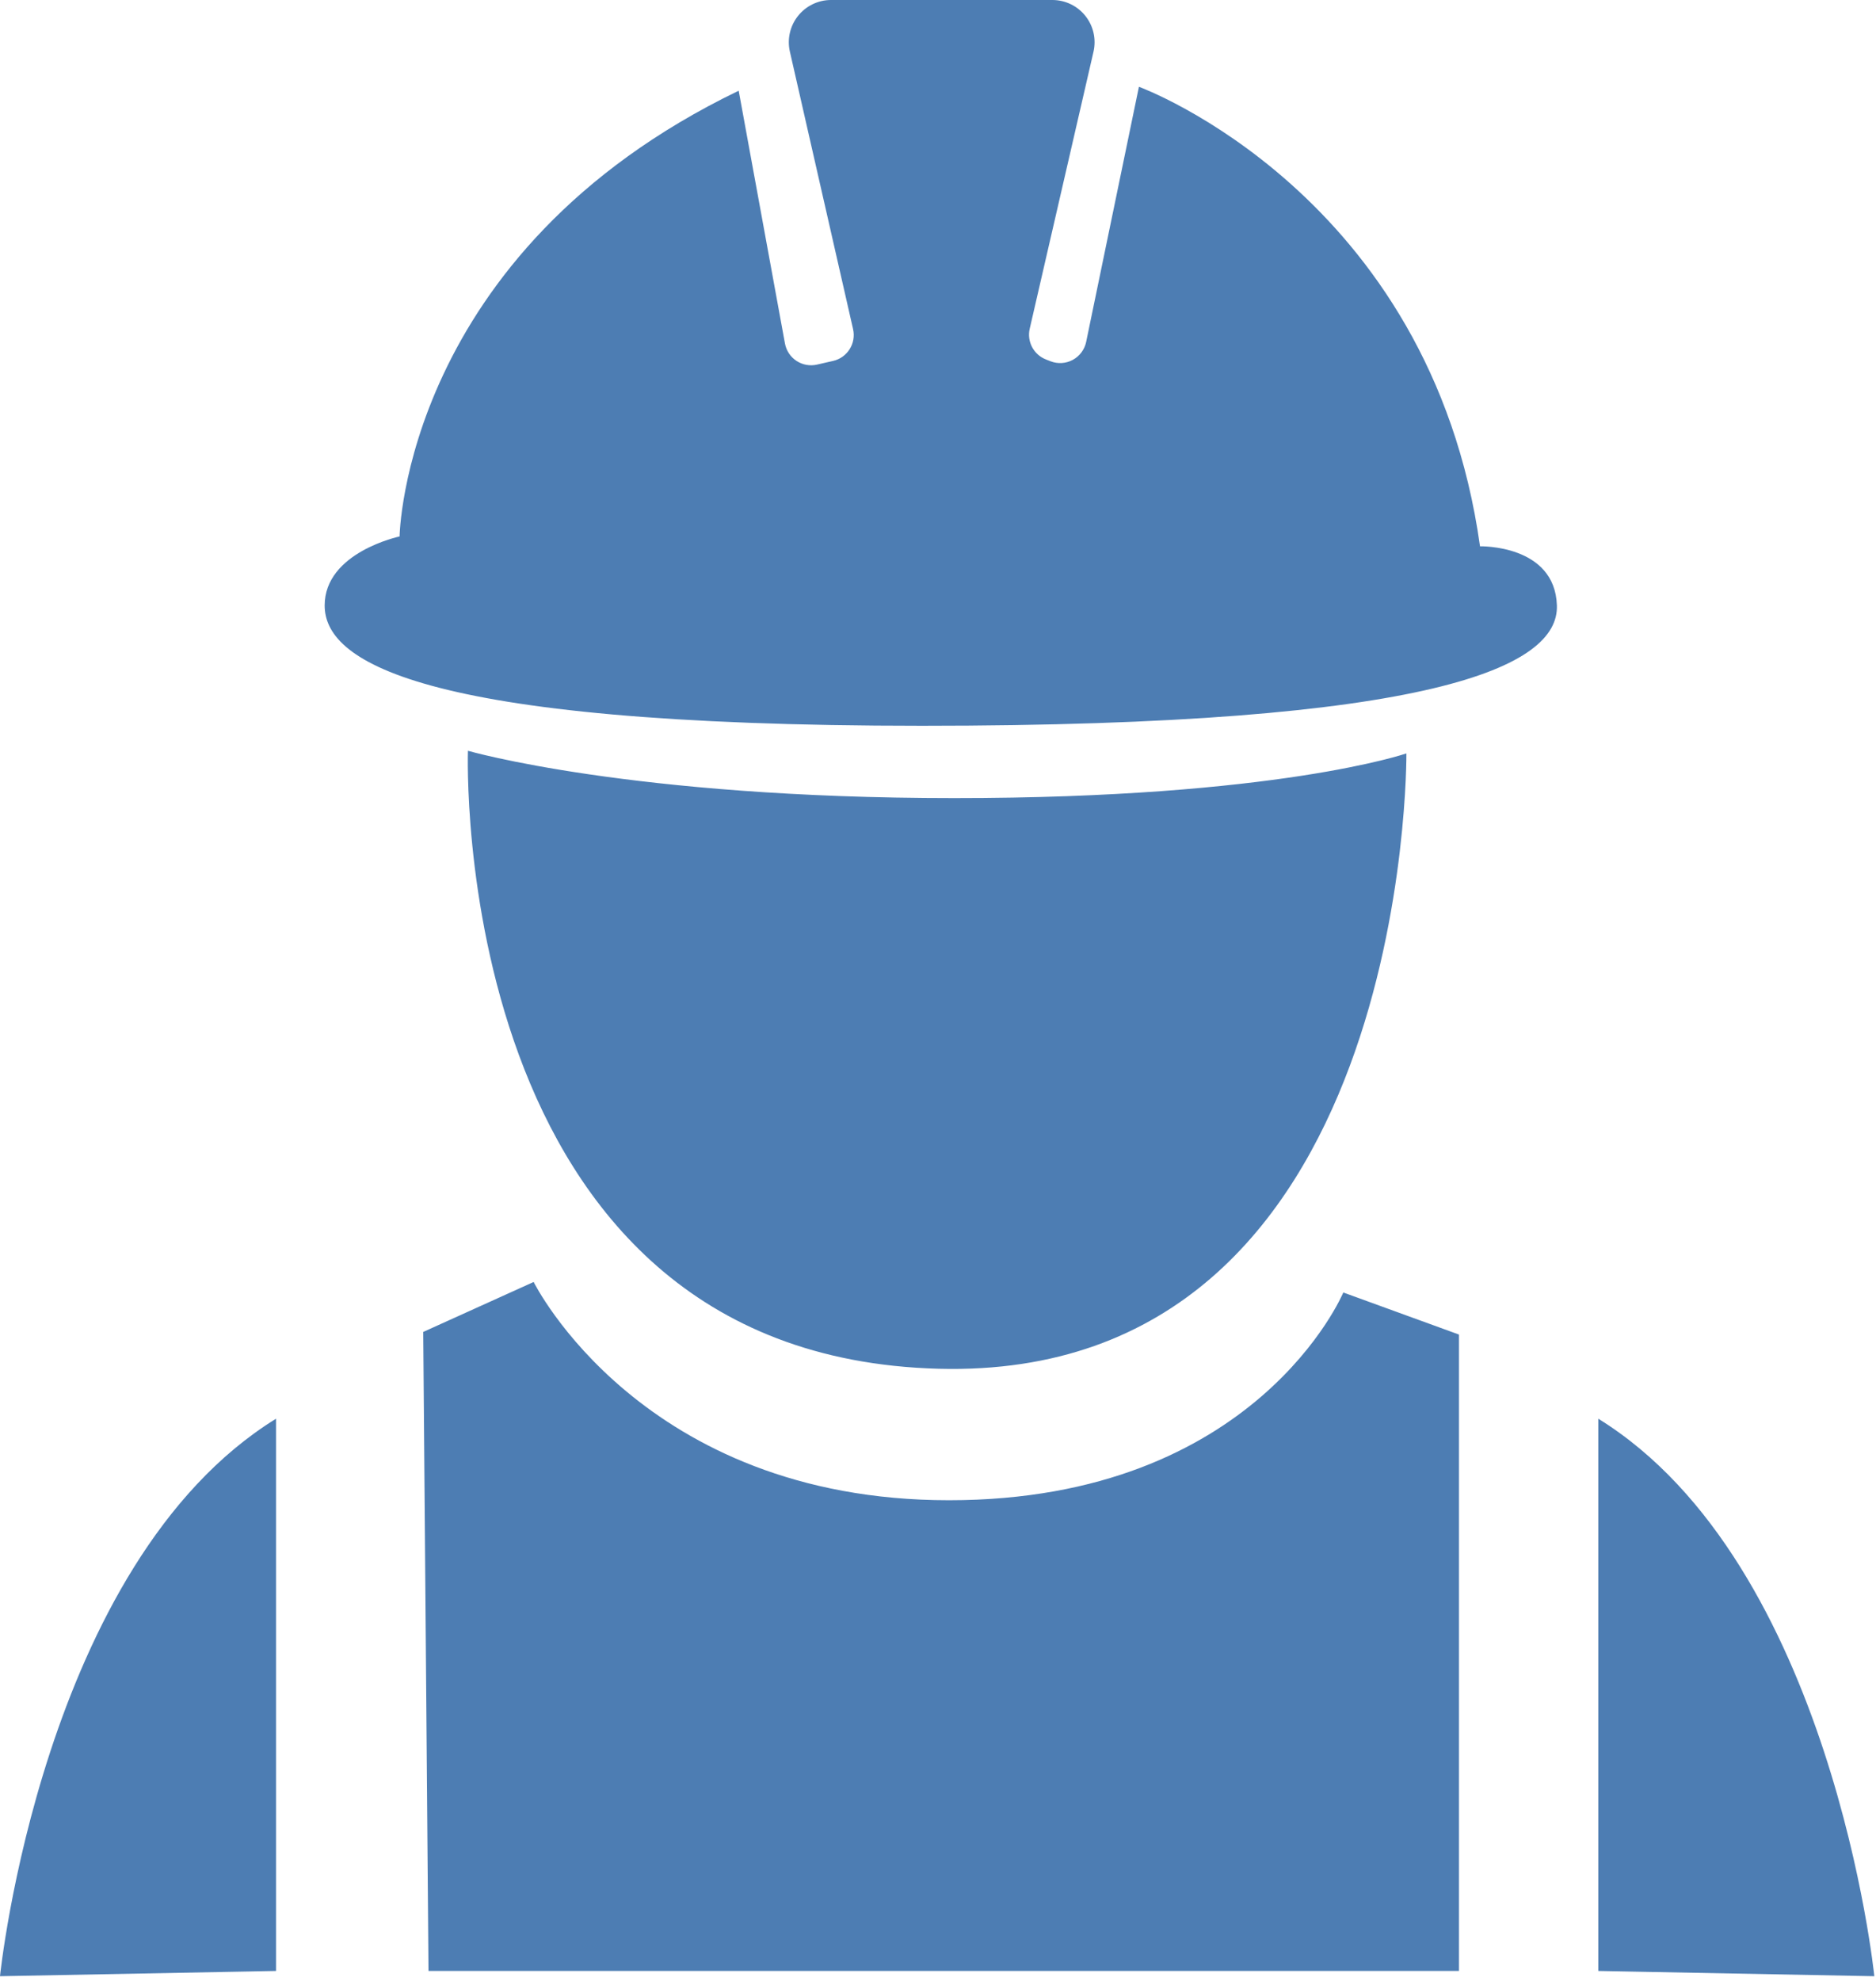 <svg xmlns="http://www.w3.org/2000/svg" xmlns:xlink="http://www.w3.org/1999/xlink" xmlns:serif="http://www.serif.com/" width="100%" height="100%" viewBox="0 0 1805 1905" xml:space="preserve" style="fill-rule:evenodd;clip-rule:evenodd;stroke-linejoin:round;stroke-miterlimit:2;"><path d="M0,1900.75c0,0 40.467,-397.096 265.575,-536.204l0,531.146l-265.575,5.058Zm1803.38,0c0,0 -40.471,-397.096 -265.575,-536.204l0,531.146l265.575,5.058Zm-1396.16,-619.671l106.229,-48.058c-0,-0 103.7,209.933 399.625,209.933c295.929,0 379.391,-199.816 379.391,-199.816l111.292,40.47l0,612.084l-991.479,-0l-5.059,-614.613Zm43.001,-558.971c-0,0 156.812,45.525 467.916,45.525c311.1,0 435.034,-42.995 435.034,-42.995c-0,-0 4.895,604.02 -450.213,591.85c-472.975,-12.646 -452.737,-594.38 -452.737,-594.38Zm-65.763,-206.137c-0,-0 3.796,-273.158 326.275,-428.713c-0,0 32.112,175.375 44.512,243.113c1.259,6.854 5.259,12.904 11.08,16.737c5.825,3.834 12.958,5.125 19.754,3.571c5.091,-1.162 10.421,-2.383 15.475,-3.537c13.754,-3.142 22.358,-16.834 19.225,-30.588c-12.759,-56.012 -43.921,-192.825 -60.8,-266.921c-2.746,-12.045 0.146,-24.691 7.854,-34.35c7.704,-9.658 19.387,-15.283 31.746,-15.283l212.958,0c12.375,0 24.071,5.642 31.779,15.325c7.704,9.679 10.575,22.346 7.796,34.404c-17.242,74.859 -49.146,213.384 -61.375,266.463c-2.842,12.337 3.779,24.891 15.558,29.521c1.446,0.566 2.913,1.145 4.388,1.725c7.012,2.754 14.883,2.275 21.512,-1.313c6.625,-3.587 11.33,-9.917 12.859,-17.296c14.712,-71.125 50.762,-245.362 50.762,-245.362c0,-0 280.75,102.433 328.175,441.991c0,0 72.084,-1.9 73.98,56.909c1.899,58.804 -117.609,115.712 -610.821,115.712c-493.209,0 -574.775,-64.496 -574.775,-115.712c-0,-51.217 72.083,-66.396 72.083,-66.396Z" style="fill:#4d7db3;"></path></svg>